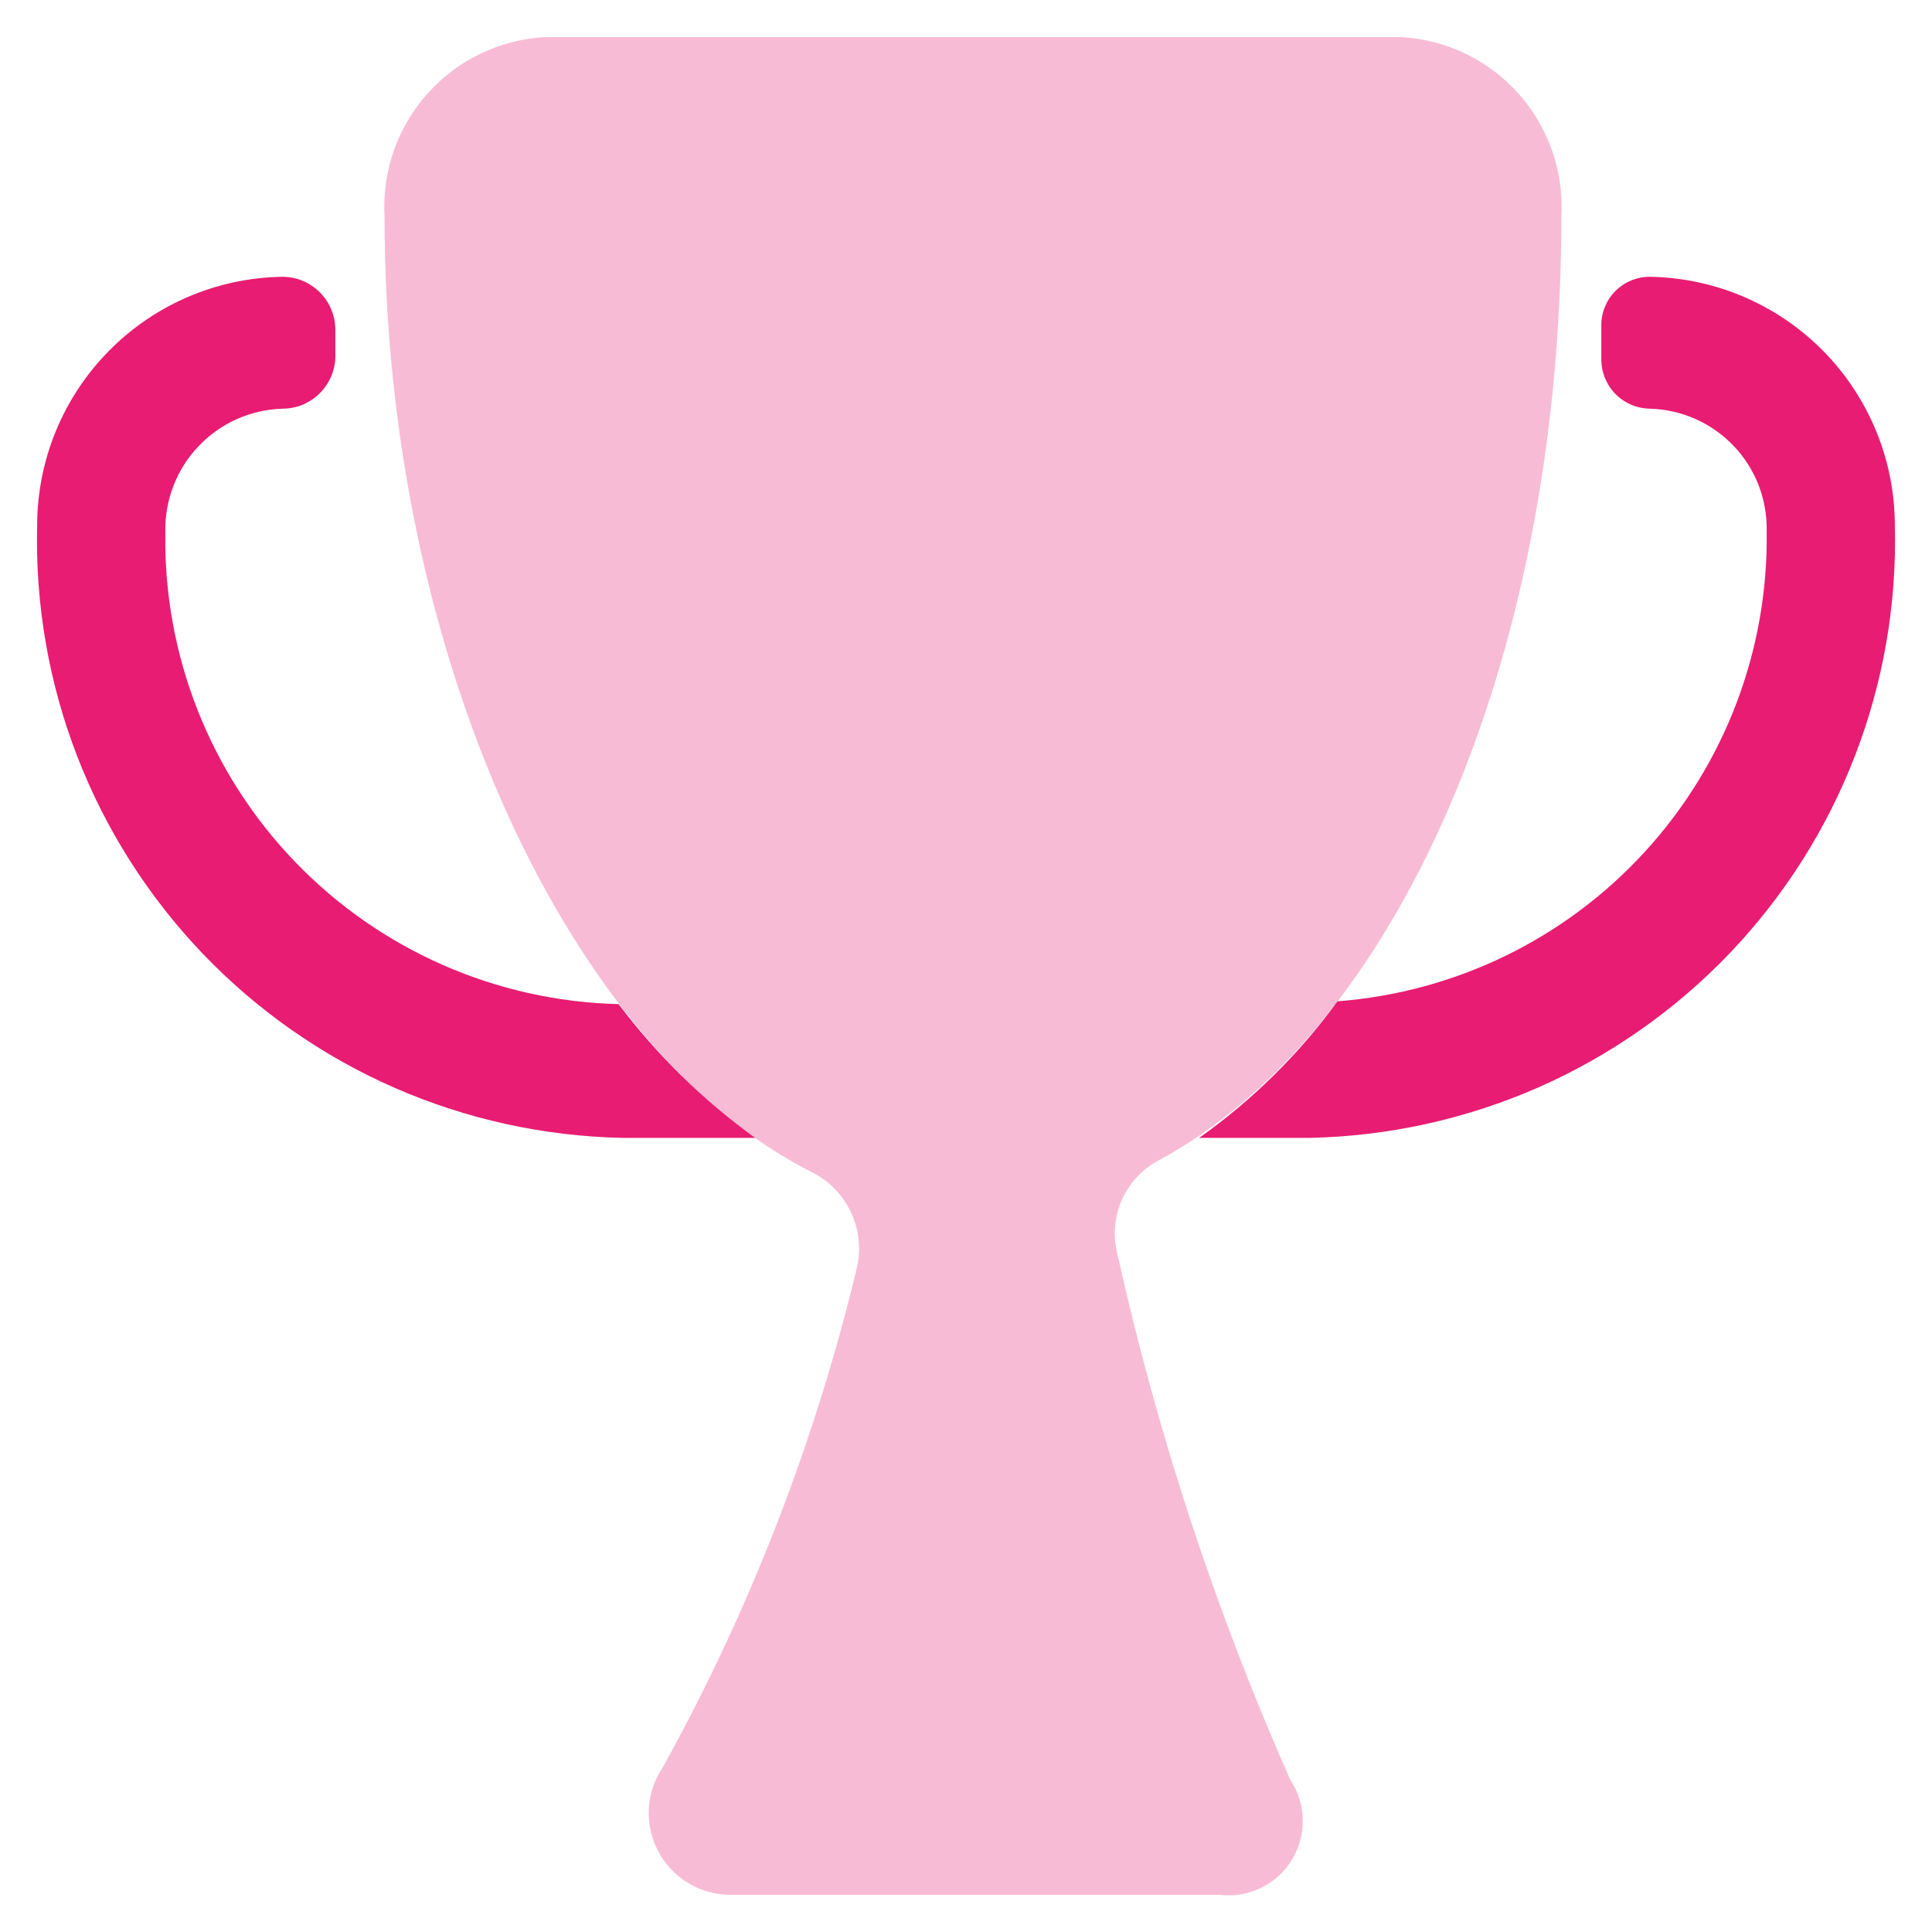 <svg width="26" height="26" viewBox="0 0 26 26" fill="none" xmlns="http://www.w3.org/2000/svg">
<path opacity="0.3" d="M21.012 2.913C21.047 2.31 20.841 1.718 20.441 1.266C20.04 0.814 19.478 0.539 18.875 0.5H7.325C6.72 0.535 6.154 0.809 5.751 1.262C5.348 1.714 5.141 2.308 5.175 2.913C5.175 8.85 7.675 14.162 10.95 15.787C11.17 15.904 11.346 16.089 11.452 16.314C11.558 16.54 11.588 16.794 11.537 17.038C10.975 19.391 10.096 21.657 8.925 23.775C8.811 23.941 8.744 24.134 8.732 24.335C8.72 24.536 8.764 24.736 8.858 24.914C8.952 25.092 9.093 25.241 9.266 25.344C9.439 25.447 9.636 25.501 9.838 25.5H16.413C16.603 25.523 16.795 25.491 16.968 25.407C17.14 25.324 17.285 25.193 17.385 25.03C17.485 24.866 17.536 24.678 17.532 24.487C17.528 24.295 17.469 24.109 17.363 23.95C16.357 21.674 15.578 19.304 15.037 16.875C14.976 16.637 14.996 16.384 15.093 16.158C15.19 15.932 15.36 15.745 15.575 15.625C18.738 13.938 21.012 8.988 21.012 2.913Z" fill="#E81C72"/>
<path d="M25.5 7.075C25.527 8.134 25.344 9.187 24.962 10.175C24.58 11.163 24.007 12.065 23.275 12.831C22.543 13.596 21.667 14.21 20.698 14.636C19.728 15.061 18.684 15.291 17.625 15.313H16.138C16.854 14.805 17.483 14.185 18 13.475C19.587 13.354 21.068 12.633 22.141 11.457C23.215 10.282 23.799 8.741 23.775 7.15C23.78 6.938 23.743 6.728 23.667 6.53C23.59 6.333 23.476 6.152 23.329 5.999C23.183 5.846 23.008 5.723 22.814 5.637C22.621 5.552 22.412 5.505 22.2 5.5C22.113 5.498 22.027 5.48 21.948 5.445C21.868 5.41 21.796 5.36 21.735 5.297C21.675 5.235 21.628 5.161 21.596 5.08C21.564 4.999 21.548 4.912 21.55 4.825V4.388C21.548 4.301 21.564 4.215 21.596 4.135C21.628 4.055 21.675 3.982 21.736 3.92C21.797 3.858 21.869 3.809 21.948 3.776C22.028 3.742 22.114 3.725 22.2 3.725C23.08 3.738 23.919 4.097 24.537 4.724C25.154 5.351 25.5 6.195 25.5 7.075ZM8.325 13.513C6.676 13.473 5.11 12.784 3.967 11.594C2.824 10.405 2.198 8.812 2.225 7.163C2.215 6.734 2.375 6.318 2.67 6.007C2.965 5.695 3.371 5.513 3.8 5.5C3.896 5.5 3.991 5.481 4.079 5.444C4.167 5.406 4.246 5.351 4.313 5.283C4.379 5.214 4.431 5.132 4.466 5.043C4.5 4.954 4.516 4.858 4.513 4.763V4.45C4.514 4.355 4.497 4.261 4.462 4.174C4.427 4.086 4.375 4.006 4.308 3.938C4.242 3.871 4.163 3.817 4.076 3.78C3.988 3.744 3.895 3.725 3.8 3.725C2.92 3.738 2.081 4.097 1.464 4.724C0.846 5.351 0.5 6.195 0.5 7.075C0.474 8.134 0.656 9.187 1.038 10.175C1.42 11.163 1.994 12.065 2.725 12.831C3.457 13.596 4.333 14.21 5.303 14.636C6.272 15.061 7.316 15.291 8.375 15.313H10.163C9.463 14.808 8.844 14.201 8.325 13.513Z" fill="#E81C72"/>
</svg>
